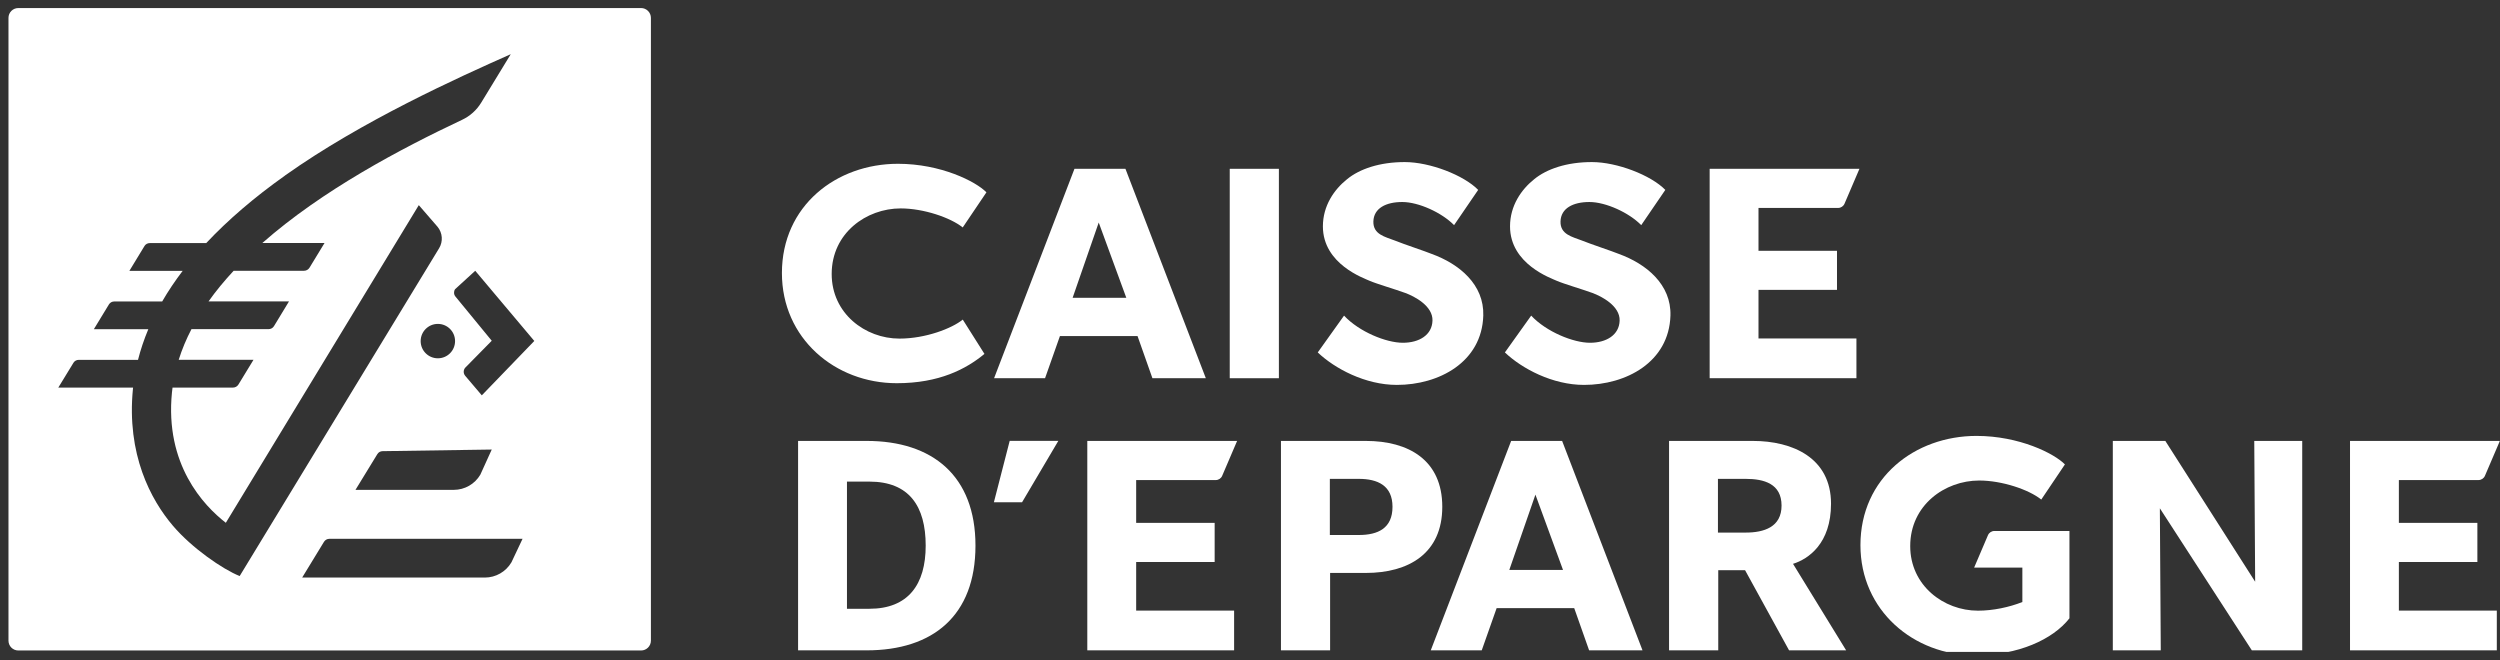 <svg width="159" height="42" viewBox="0 0 159 42" fill="none" xmlns="http://www.w3.org/2000/svg">
<rect x="0" y="0" width="159" height="42" fill="#333333" stroke="none"/>
<g clip-path="url(#clip0_3838_6405)">
<g clip-path="url(#clip1_3838_6405)">
<mask id="mask0_3838_6405" style="mask-type:luminance" maskUnits="userSpaceOnUse" x="-14" y="1" width="197" height="65">
<path d="M-13.969 65.889H182.908V1.518H-13.969V65.889Z" fill="white"/>
</mask>
<g mask="url(#mask0_3838_6405)">
<path d="M78.211 24.055H81.337V10.736H78.211V24.055Z" fill="white"/>
</g>
<mask id="mask1_3838_6405" style="mask-type:luminance" maskUnits="userSpaceOnUse" x="-14" y="1" width="197" height="65">
<path d="M-13.969 65.889H182.908V1.518H-13.969V65.889Z" fill="white"/>
</mask>
<g mask="url(#mask1_3838_6405)">
<path d="M61.232 20.326C60.541 20.888 58.867 21.535 57.206 21.535C55.024 21.535 52.895 19.933 52.895 17.426C52.895 14.82 55.102 13.255 57.284 13.255C58.736 13.255 60.449 13.837 61.229 14.466L62.737 12.232C62.06 11.537 59.831 10.417 57.11 10.417C53.191 10.417 49.73 13.084 49.73 17.367C49.73 21.523 53.113 24.372 57.032 24.372C59.73 24.372 61.447 23.474 62.611 22.508" fill="white"/>
</g>
<mask id="mask2_3838_6405" style="mask-type:luminance" maskUnits="userSpaceOnUse" x="-14" y="1" width="197" height="65">
<path d="M-13.969 65.889H182.908V1.518H-13.969V65.889Z" fill="white"/>
</mask>
<g mask="url(#mask2_3838_6405)">
<path d="M69.879 14.153L68.219 18.94H71.633L69.879 14.153ZM73.294 24.055L72.347 21.372H67.412L66.465 24.055H63.223L68.336 10.736H71.578L76.691 24.055" fill="white"/>
</g>
<mask id="mask3_3838_6405" style="mask-type:luminance" maskUnits="userSpaceOnUse" x="-14" y="1" width="197" height="65">
<path d="M-13.969 65.889H182.908V1.518H-13.969V65.889Z" fill="white"/>
</mask>
<g mask="url(#mask3_3838_6405)">
<path d="M88.84 24.48C86.839 24.48 84.897 23.448 83.809 22.415L85.481 20.074C86.449 21.106 88.163 21.8 89.222 21.8C90.264 21.8 91.079 21.304 91.106 20.391C91.136 19.459 89.966 18.849 89.372 18.631C88.78 18.412 87.557 18.055 87.101 17.857C86.768 17.698 84.136 16.806 84.136 14.397C84.136 13.085 84.85 12.056 85.67 11.4C86.47 10.744 87.742 10.308 89.343 10.308C90.944 10.308 93.101 11.143 94.012 12.077L92.479 14.319C91.703 13.525 90.225 12.848 89.183 12.848C88.144 12.848 87.373 13.245 87.347 14.079C87.321 14.912 88.09 15.059 88.704 15.296C89.296 15.536 90.628 15.973 91.062 16.152C92.803 16.786 94.399 18.09 94.337 20.074C94.246 23.032 91.521 24.48 88.84 24.48Z" fill="white"/>
</g>
<mask id="mask4_3838_6405" style="mask-type:luminance" maskUnits="userSpaceOnUse" x="-14" y="1" width="197" height="65">
<path d="M-13.969 65.889H182.908V1.518H-13.969V65.889Z" fill="white"/>
</mask>
<g mask="url(#mask4_3838_6405)">
<path d="M100.743 24.48C98.742 24.48 96.799 23.448 95.711 22.415L97.383 20.074C98.351 21.106 100.066 21.8 101.125 21.8C102.166 21.8 102.981 21.304 103.009 20.391C103.038 19.459 101.868 18.849 101.275 18.631C100.682 18.412 99.457 18.055 99.005 17.857C98.67 17.698 96.038 16.806 96.038 14.397C96.038 13.085 96.752 12.056 97.572 11.4C98.372 10.744 99.644 10.308 101.245 10.308C102.846 10.308 105.003 11.143 105.914 12.077L104.382 14.319C103.607 13.525 102.127 12.848 101.086 12.848C100.046 12.848 99.275 13.245 99.249 14.079C99.223 14.912 99.993 15.059 100.606 15.296C101.198 15.536 102.53 15.973 102.965 16.152C104.705 16.786 106.301 18.09 106.24 20.074C106.148 23.032 103.424 24.48 100.743 24.48Z" fill="white"/>
</g>
<mask id="mask5_3838_6405" style="mask-type:luminance" maskUnits="userSpaceOnUse" x="-14" y="1" width="197" height="65">
<path d="M-13.969 65.889H182.908V1.518H-13.969V65.889Z" fill="white"/>
</mask>
<g mask="url(#mask5_3838_6405)">
<path d="M108.734 24.055V10.736H118.261L117.311 12.955C117.241 13.12 117.08 13.225 116.901 13.225H111.84V15.949H116.833V18.437H111.84V21.527H118.069V24.055" fill="white"/>
</g>
<mask id="mask6_3838_6405" style="mask-type:luminance" maskUnits="userSpaceOnUse" x="-14" y="1" width="197" height="65">
<path d="M-13.969 65.889H182.908V1.518H-13.969V65.889Z" fill="white"/>
</mask>
<g mask="url(#mask6_3838_6405)">
<path d="M69.152 41.362V28.044H78.68L77.73 30.263C77.66 30.427 77.499 30.532 77.32 30.532H72.26V33.256H77.252V35.745H72.26V38.834H78.489V41.362" fill="white"/>
</g>
<mask id="mask7_3838_6405" style="mask-type:luminance" maskUnits="userSpaceOnUse" x="-14" y="1" width="197" height="65">
<path d="M-13.969 65.889H182.908V1.518H-13.969V65.889Z" fill="white"/>
</mask>
<g mask="url(#mask7_3838_6405)">
<path d="M149.461 41.362V28.044H158.991L158.041 30.263C157.969 30.427 157.808 30.532 157.629 30.532H152.568V33.256H157.561V35.745H152.568V38.834H158.797V41.362" fill="white"/>
</g>
<mask id="mask8_3838_6405" style="mask-type:luminance" maskUnits="userSpaceOnUse" x="-14" y="1" width="197" height="65">
<path d="M-13.969 65.889H182.908V1.518H-13.969V65.889Z" fill="white"/>
</mask>
<g mask="url(#mask8_3838_6405)">
<path d="M126.434 34.04C126.504 33.876 126.666 33.77 126.844 33.77H131.617V39.324C130.561 40.673 128.347 41.678 125.625 41.678C121.708 41.678 118.324 38.83 118.324 34.673C118.324 30.388 121.786 27.724 125.705 27.724C128.427 27.724 130.654 28.843 131.329 29.537L129.824 31.773C129.045 31.142 127.332 30.561 125.879 30.561C123.697 30.561 121.49 32.125 121.49 34.731C121.49 37.238 123.618 38.839 125.799 38.839C126.759 38.839 127.784 38.62 128.622 38.289V36.101H125.554" fill="white"/>
</g>
<mask id="mask9_3838_6405" style="mask-type:luminance" maskUnits="userSpaceOnUse" x="-14" y="1" width="197" height="65">
<path d="M-13.969 65.889H182.908V1.518H-13.969V65.889Z" fill="white"/>
</mask>
<g mask="url(#mask9_3838_6405)">
<path d="M143.217 41.362L137.367 32.328L137.425 41.362H134.375V28.043H137.715L143.428 36.998L143.371 28.043H146.421V41.362" fill="white"/>
</g>
<mask id="mask10_3838_6405" style="mask-type:luminance" maskUnits="userSpaceOnUse" x="-14" y="1" width="197" height="65">
<path d="M-13.969 65.889H182.908V1.518H-13.969V65.889Z" fill="white"/>
</mask>
<g mask="url(#mask10_3838_6405)">
<path d="M65.002 31.946H63.211L64.216 28.041H67.309" fill="white"/>
</g>
<mask id="mask11_3838_6405" style="mask-type:luminance" maskUnits="userSpaceOnUse" x="-14" y="1" width="197" height="65">
<path d="M-13.969 65.889H182.908V1.518H-13.969V65.889Z" fill="white"/>
</mask>
<g mask="url(#mask11_3838_6405)">
<path d="M55.293 30.63H53.867V38.718H55.293C57.764 38.718 58.874 37.173 58.874 34.703C58.874 32.193 57.821 30.63 55.293 30.63ZM55.119 41.362H50.758V28.043H55.119C59.308 28.043 62.04 30.264 62.04 34.703C62.04 39.162 59.328 41.362 55.119 41.362Z" fill="white"/>
</g>
<mask id="mask12_3838_6405" style="mask-type:luminance" maskUnits="userSpaceOnUse" x="-14" y="1" width="197" height="65">
<path d="M-13.969 65.889H182.908V1.518H-13.969V65.889Z" fill="white"/>
</mask>
<g mask="url(#mask12_3838_6405)">
<path d="M86.421 30.456H84.578V34.026H86.421C87.636 34.026 88.563 33.602 88.563 32.232C88.563 30.88 87.618 30.456 86.421 30.456ZM86.865 36.439H84.595V41.362H81.469V28.043H86.865C89.586 28.043 91.729 29.259 91.729 32.232C91.729 35.204 89.586 36.439 86.865 36.439Z" fill="white"/>
</g>
<mask id="mask13_3838_6405" style="mask-type:luminance" maskUnits="userSpaceOnUse" x="-14" y="1" width="197" height="65">
<path d="M-13.969 65.889H182.908V1.518H-13.969V65.889Z" fill="white"/>
</mask>
<g mask="url(#mask13_3838_6405)">
<path d="M97.653 31.459L95.992 36.247H99.407L97.653 31.459ZM101.068 41.362L100.121 38.679H95.185L94.238 41.362H90.996L96.109 28.043H99.351L104.464 41.362" fill="white"/>
</g>
<mask id="mask14_3838_6405" style="mask-type:luminance" maskUnits="userSpaceOnUse" x="-14" y="1" width="197" height="65">
<path d="M-13.969 65.889H182.908V1.518H-13.969V65.889Z" fill="white"/>
</mask>
<g mask="url(#mask14_3838_6405)">
<path d="M111.029 30.456H109.261V33.872H111.029C112.188 33.872 113.307 33.525 113.307 32.154C113.307 30.763 112.188 30.456 111.029 30.456ZM113.785 41.362L110.986 36.264H109.281V41.362H106.152V28.043H111.474C114.021 28.043 116.453 29.123 116.453 32.039C116.453 34.567 115.02 35.551 114.036 35.86L117.415 41.362" fill="white"/>
</g>
<path fill-rule="evenodd" clip-rule="evenodd" d="M40.772 0.512C41.117 0.512 41.398 0.792 41.398 1.137V40.746C41.398 41.091 41.116 41.371 40.772 41.371H1.165C0.819 41.371 0.539 41.091 0.539 40.746V1.137C0.539 0.792 0.819 0.512 1.165 0.512H40.772ZM20.944 34.269C20.805 34.269 20.676 34.344 20.604 34.462L19.218 36.733H30.836C31.532 36.733 32.174 36.364 32.527 35.765L33.234 34.269H20.944ZM32.484 3.446C29.122 4.939 23.022 7.689 18.124 11.164L18.121 11.17C16.158 12.563 14.491 13.995 13.116 15.461H9.523C9.392 15.461 9.269 15.525 9.197 15.634L8.229 17.226H11.618C11.128 17.871 10.692 18.518 10.315 19.174H7.263C7.132 19.174 7.011 19.238 6.936 19.348L5.968 20.939H9.432C9.162 21.584 8.943 22.234 8.777 22.887H5.005C4.874 22.887 4.751 22.951 4.679 23.061L3.707 24.652H8.464C8.461 24.674 8.459 24.698 8.456 24.719C8.041 28.898 9.59 31.787 11.002 33.443C12.206 34.855 14.154 36.201 15.243 36.637L27.928 15.787C28.188 15.359 28.148 14.816 27.832 14.428L26.636 13.047L14.363 33.25C12.937 32.143 10.481 29.532 10.936 24.963C10.946 24.858 10.96 24.751 10.973 24.65H14.82C14.959 24.65 15.09 24.578 15.165 24.454L16.123 22.882H11.366C11.575 22.215 11.848 21.565 12.177 20.934H17.081C17.222 20.934 17.354 20.862 17.426 20.741L18.381 19.168H13.263C13.739 18.497 14.277 17.849 14.86 17.221H19.338C19.48 17.221 19.609 17.146 19.683 17.028L20.641 15.455H16.685C20.489 12.103 25.47 9.468 29.389 7.62C29.892 7.384 30.312 7.007 30.601 6.534L32.484 3.446ZM24.333 28.694C24.194 28.694 24.066 28.767 23.996 28.887L22.608 31.155H28.86C29.555 31.155 30.2 30.786 30.55 30.187L31.275 28.591L24.333 28.694ZM28.939 18.398C28.849 18.542 28.857 18.729 28.966 18.86L31.275 21.672L29.63 23.344C29.466 23.483 29.445 23.729 29.584 23.898L30.643 25.144L33.982 21.685L30.225 17.221L28.939 18.398ZM27.848 20.6C27.244 20.6 26.754 21.089 26.754 21.694C26.754 22.299 27.244 22.788 27.848 22.788C28.453 22.788 28.942 22.299 28.942 21.694C28.942 21.089 28.453 20.6 27.848 20.6Z" fill="white"/>
</g>
</g>
<defs>
<clipPath id="clip0_3838_6405">
<rect width="158.637" height="40.93" fill="white" transform="translate(0.359 0.535)"/>
</clipPath>
<clipPath id="clip1_3838_6405">
<rect width="158.637" height="40.93" fill="white" transform="translate(0.469 0.535)"/>
</clipPath>
</defs>
</svg>
